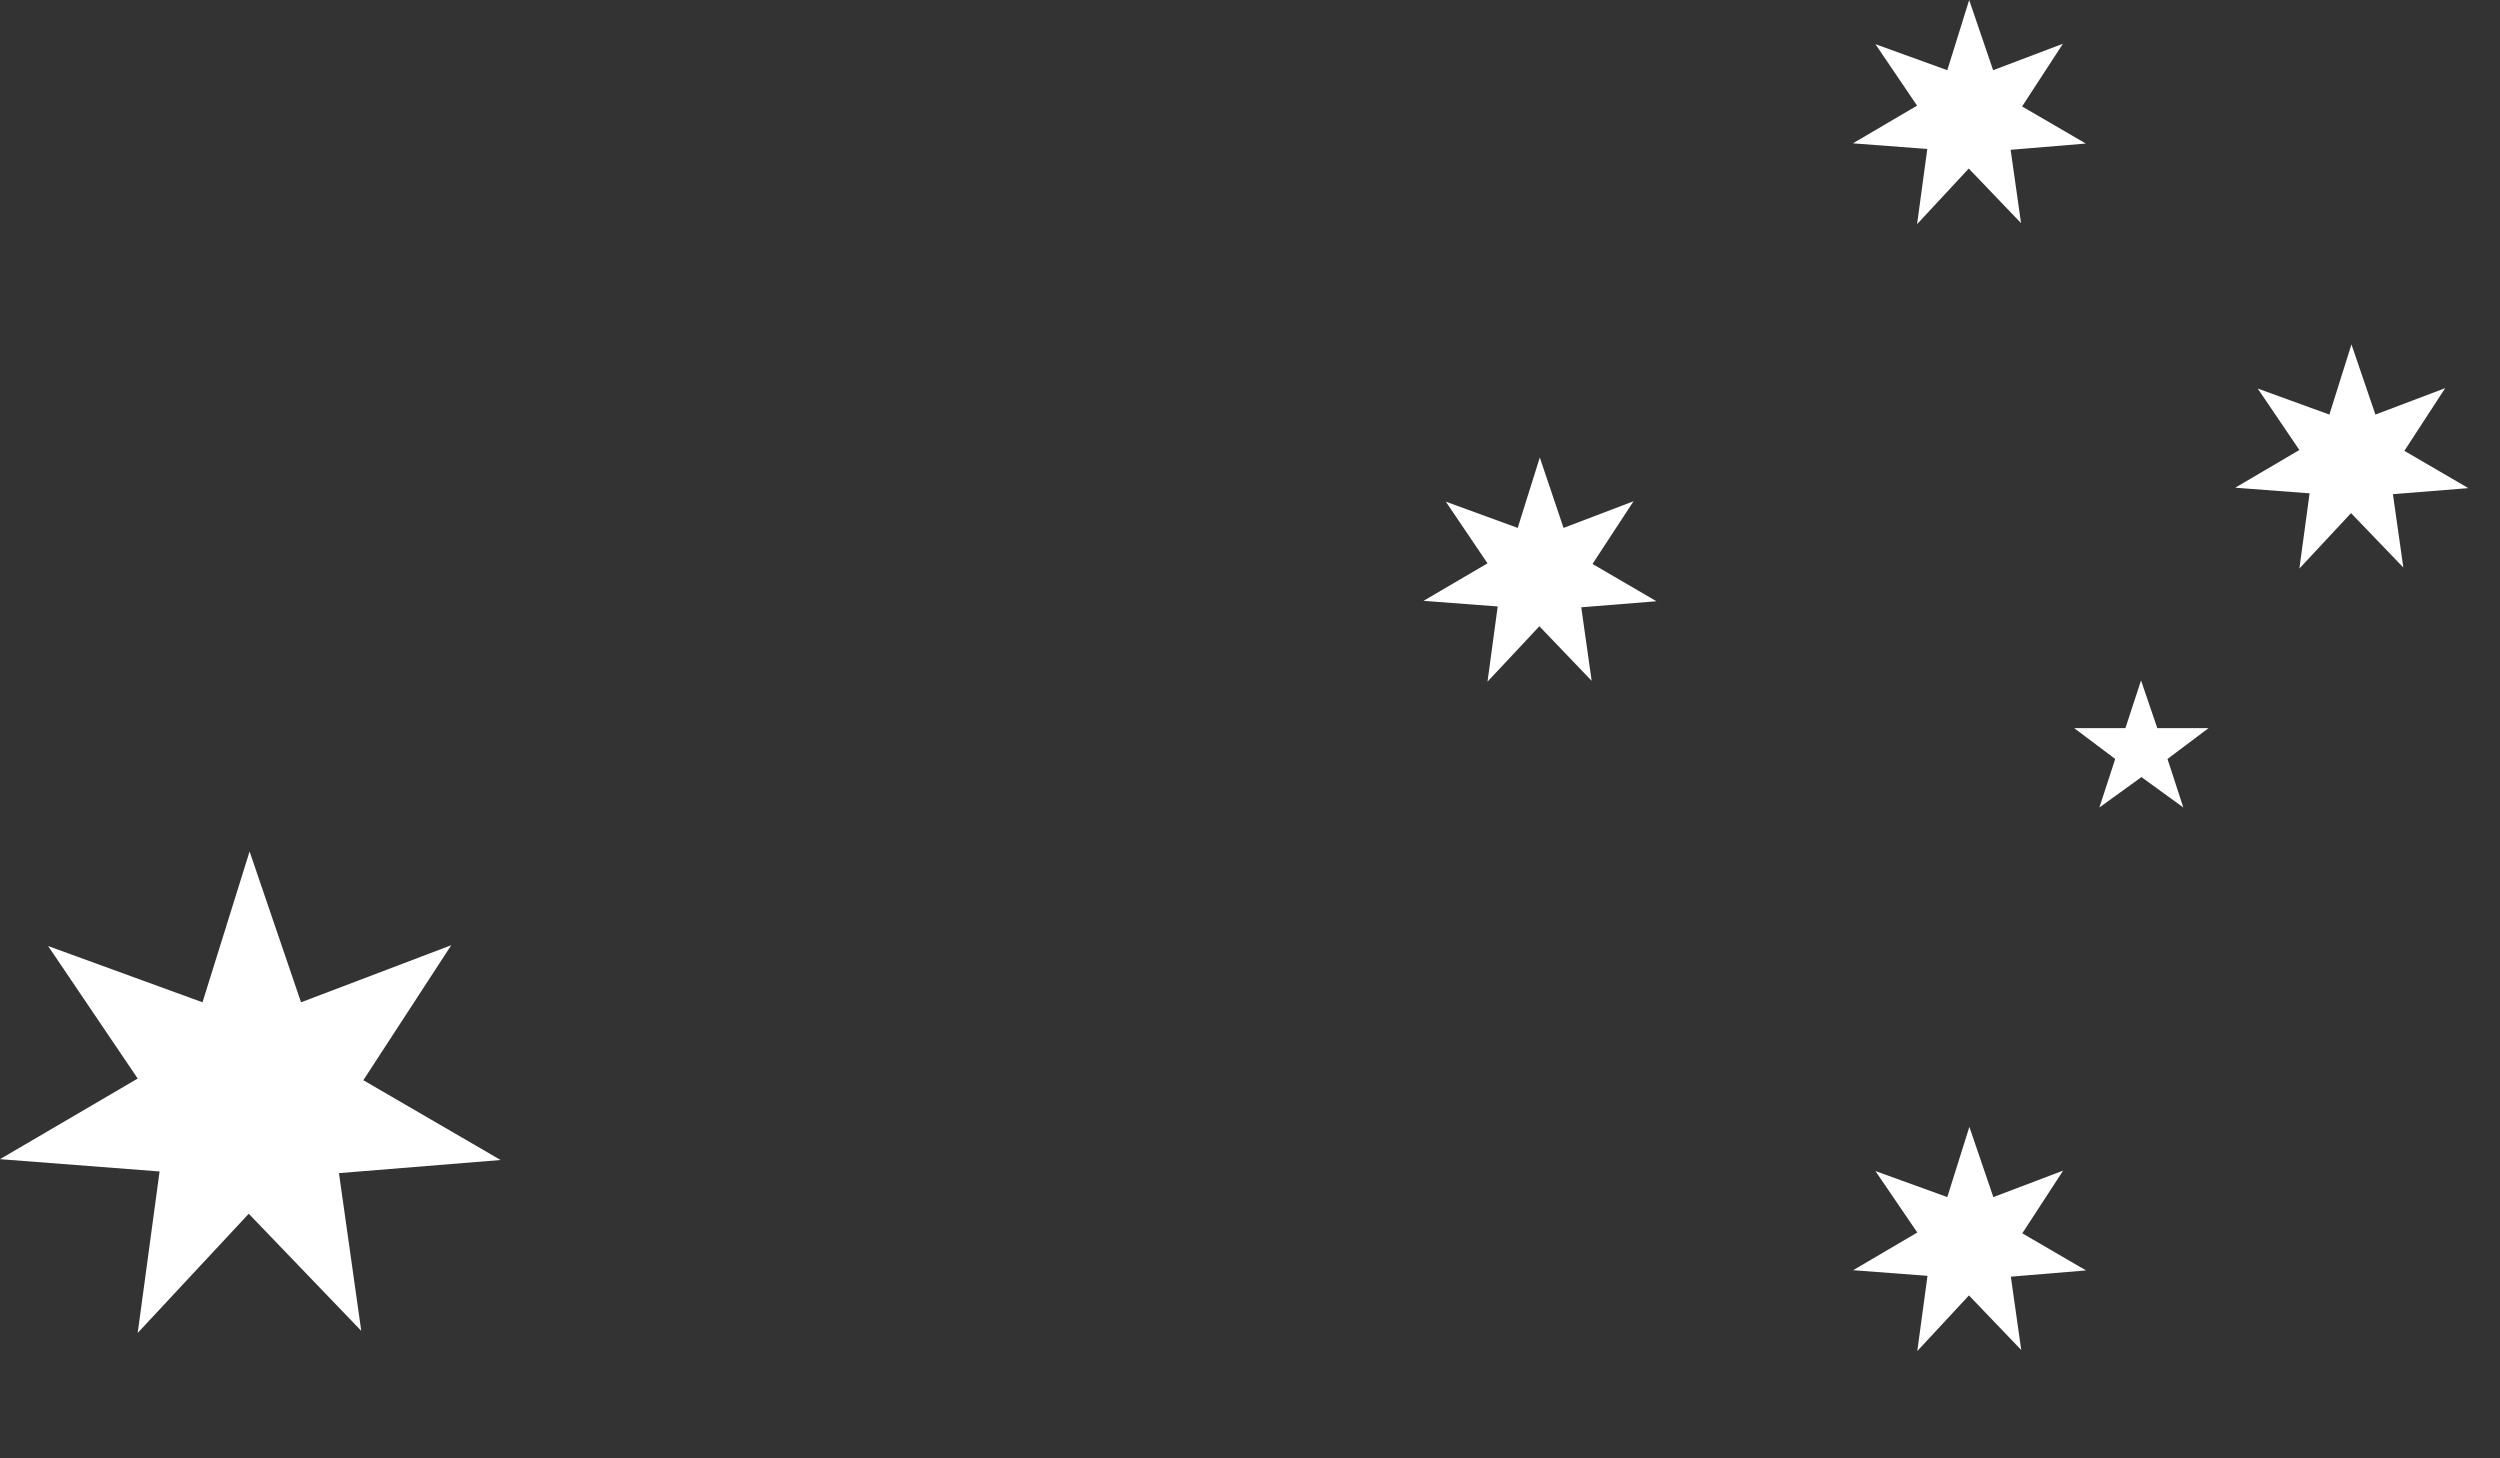 <?xml version="1.0" encoding="utf-8"?>
<svg xmlns="http://www.w3.org/2000/svg" fill="none" height="100%" overflow="visible" preserveAspectRatio="none" style="display: block;" viewBox="0 0 12 7" width="100%">
<rect x="0" y="0" width="12" height="7" fill="#333333" stroke="none"/>
<g id="Group 41">
<path clip-rule="evenodd" d="M7.285 2.534L7.391 2.196L7.505 2.534L7.841 2.406L7.644 2.707L7.951 2.886L7.59 2.915L7.64 3.268L7.389 3.006L7.14 3.272L7.189 2.911L6.833 2.884L7.14 2.704L6.94 2.408L7.285 2.534Z" fill="white" fill-rule="evenodd" id="Fill 28"/>
<path clip-rule="evenodd" d="M11.181 1.99L11.287 1.653L11.402 1.99L11.737 1.863L11.541 2.164L11.848 2.343L11.486 2.372L11.536 2.724L11.285 2.463L11.037 2.729L11.086 2.368L10.729 2.341L11.037 2.16L10.837 1.865L11.181 1.99Z" fill="white" fill-rule="evenodd" id="Fill 31"/>
<path clip-rule="evenodd" d="M9.347 5.746L9.453 5.409L9.568 5.746L9.903 5.619L9.707 5.92L10.013 6.098L9.652 6.128L9.702 6.48L9.451 6.218L9.203 6.485L9.252 6.124L8.895 6.097L9.203 5.916L9.002 5.621L9.347 5.746Z" fill="white" fill-rule="evenodd" id="Fill 33"/>
<path clip-rule="evenodd" d="M9.347 0.337L9.452 0L9.567 0.337L9.902 0.21L9.706 0.511L10.012 0.689L9.651 0.719L9.701 1.071L9.45 0.809L9.202 1.076L9.251 0.715L8.894 0.688L9.202 0.507L9.002 0.212L9.347 0.337Z" fill="white" fill-rule="evenodd" id="Fill 35"/>
<path clip-rule="evenodd" d="M9.956 3.495L10.202 3.495L10.277 3.266L10.355 3.495L10.601 3.495L10.404 3.643L10.48 3.876L10.279 3.73L10.077 3.876L10.153 3.643L9.956 3.495Z" fill="white" fill-rule="evenodd" id="Fill 37"/>
<g id="Stroke 38">
</g>
<path clip-rule="evenodd" d="M0.972 4.811L1.198 4.087L1.445 4.811L2.166 4.537L1.744 5.185L2.403 5.568L1.627 5.631L1.734 6.388L1.194 5.826L0.661 6.398L0.766 5.623L0 5.564L0.661 5.177L0.231 4.541L0.972 4.811Z" fill="white" fill-rule="evenodd" id="Fill 39"/>
</g>
</svg>
